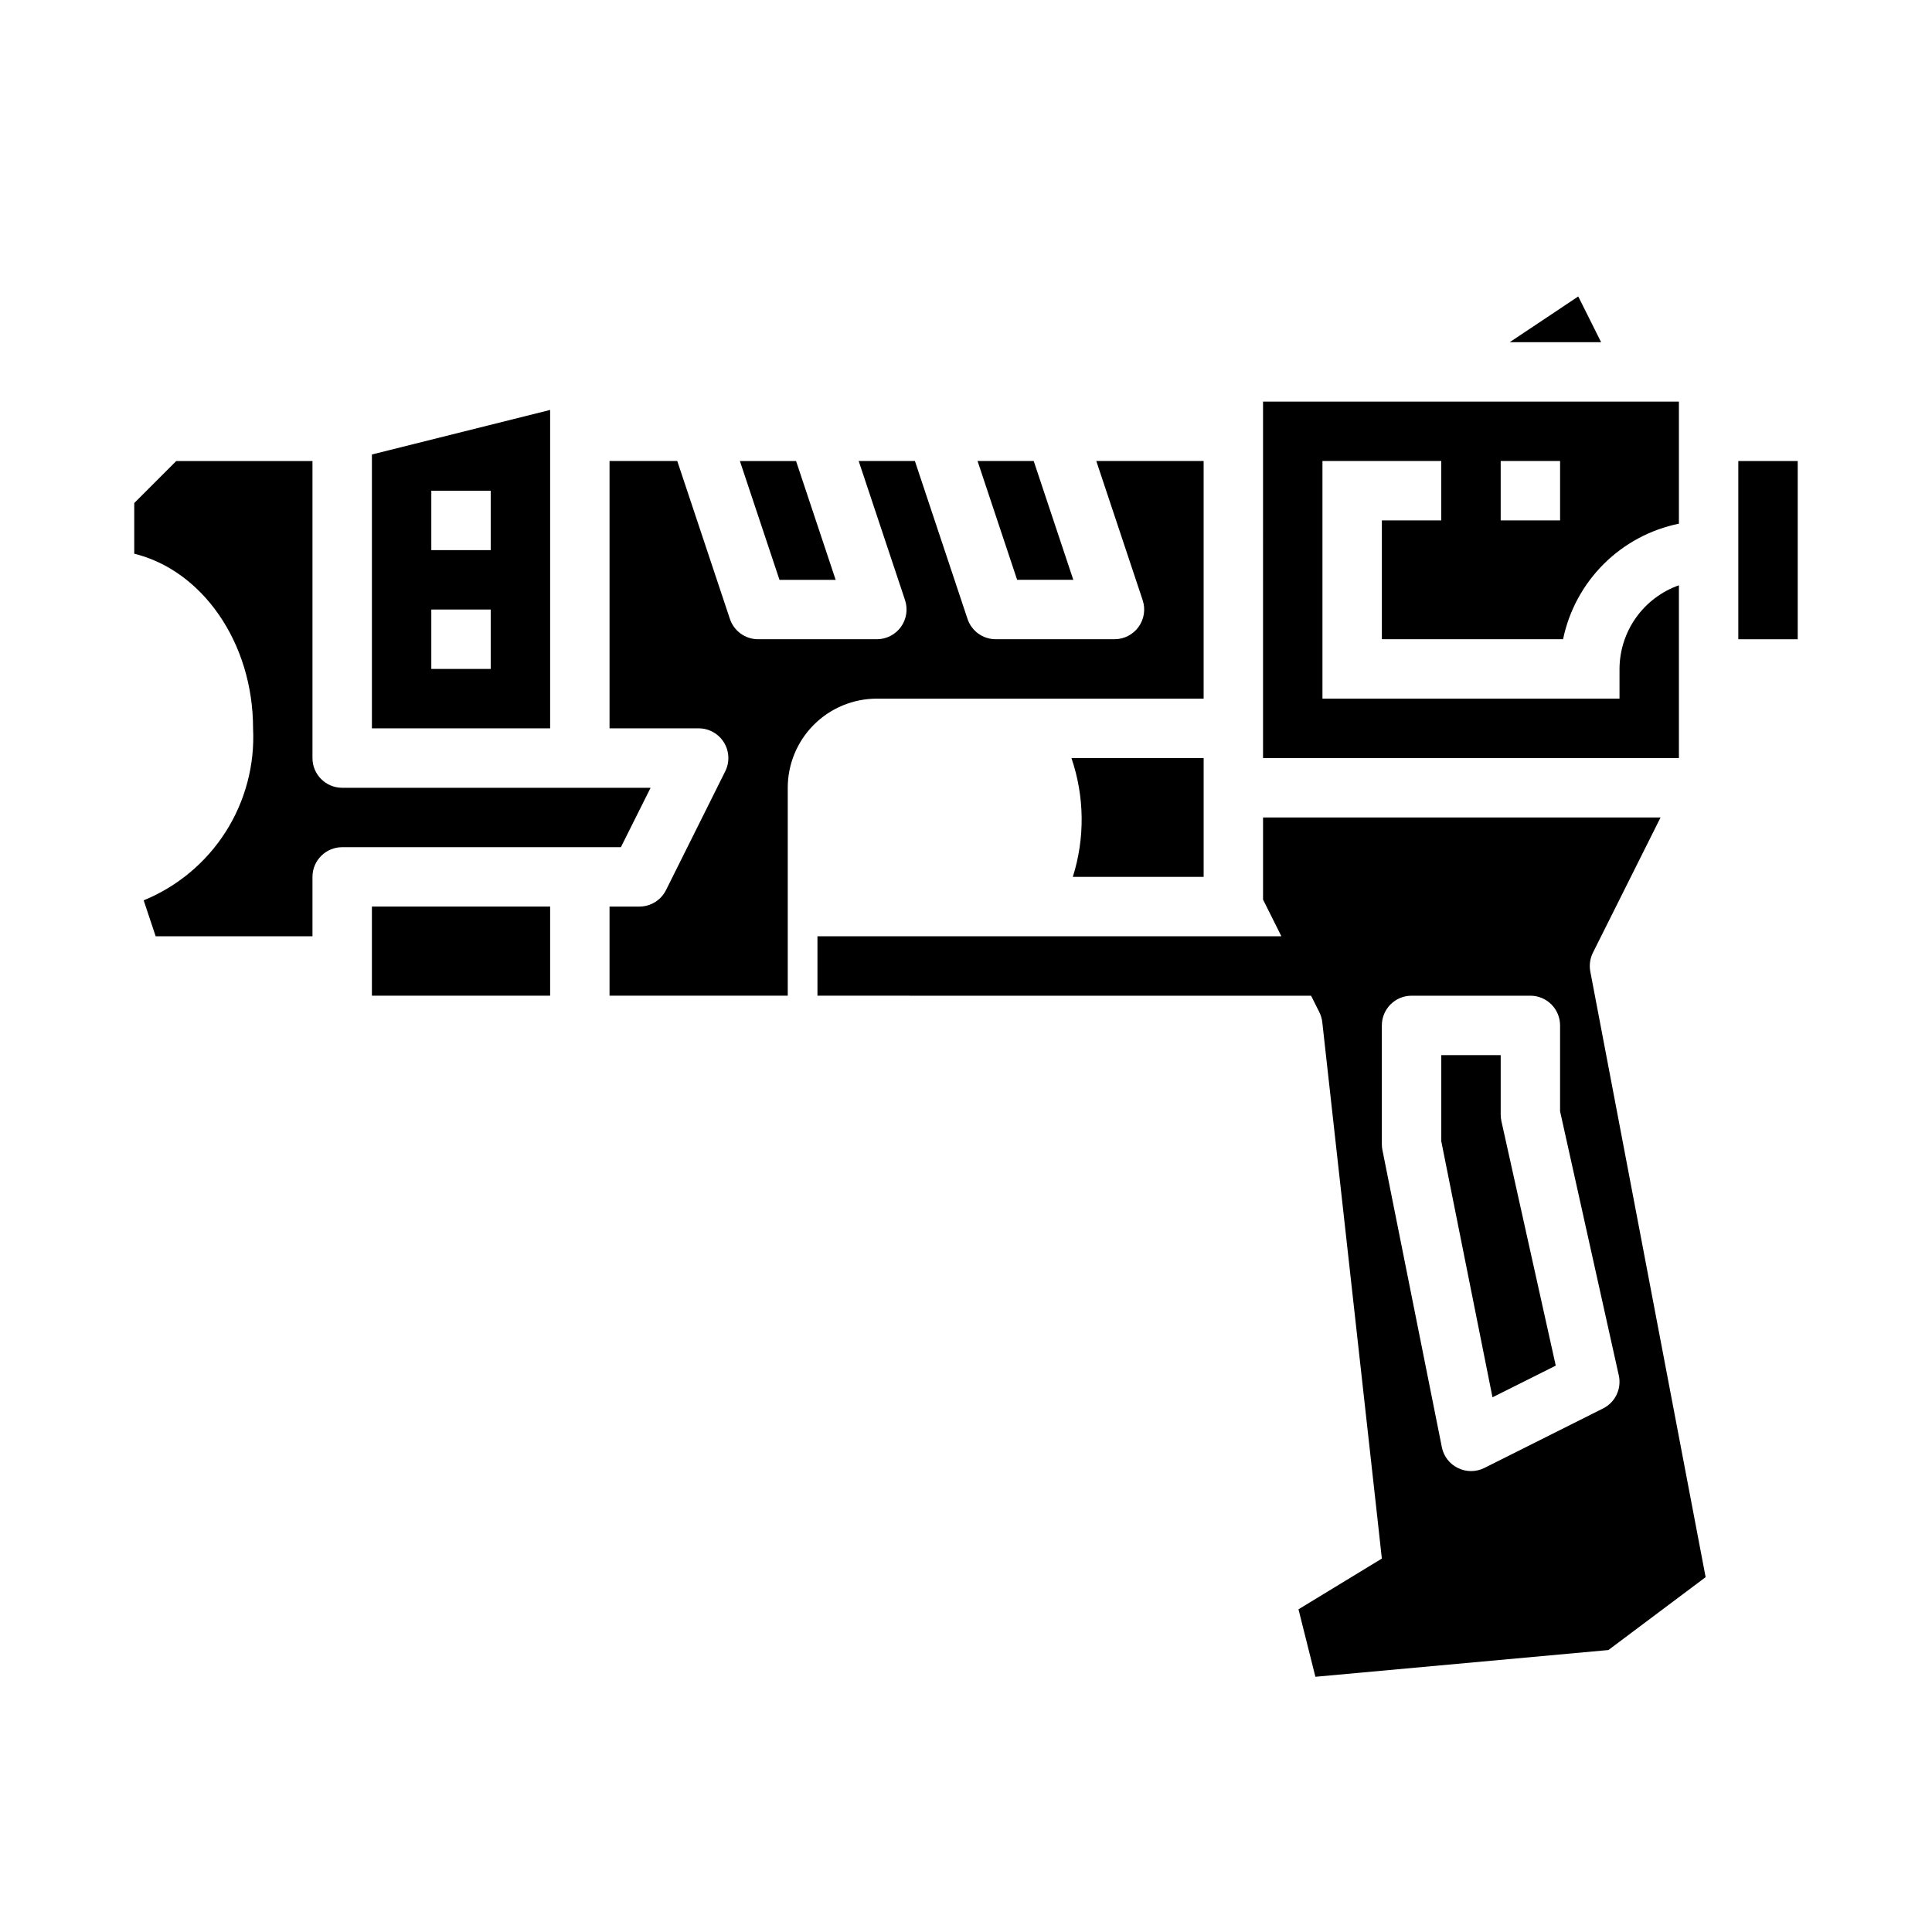 <?xml version="1.0" encoding="UTF-8"?>
<!-- Uploaded to: SVG Repo, www.svgrepo.com, Generator: SVG Repo Mixer Tools -->
<svg fill="#000000" width="800px" height="800px" version="1.1" viewBox="144 144 512 512" xmlns="http://www.w3.org/2000/svg">
 <g>
  <path d="m316.41 352.77h-81.727c-4.348 0-7.875-3.523-7.875-7.871v-78.719h-36.102l-11.129 11.129v13.43c17.941 4.394 31.488 23.461 31.488 46.289 0.477 9.66-2.055 19.234-7.246 27.398-5.195 8.16-12.793 14.512-21.746 18.172l3.18 9.531h41.555v-15.742c0-4.348 3.527-7.871 7.875-7.871h73.855z"/>
  <path d="m413.55 297.66h14.887l-10.496-31.488h-14.883z"/>
  <path d="m340.08 266.18 10.492 31.488h14.887l-10.496-31.488z"/>
  <path d="m289.79 337.02v-84.383l-47.23 11.809v72.574zm-31.488-62.977h15.742v15.742h-15.742zm0 31.488h15.742v15.742h-15.742z"/>
  <path d="m320.49 379.9c-1.34 2.68-4.09 4.367-7.086 4.352h-7.871v23.617h47.23v-55.105c0-6.262 2.488-12.27 6.918-16.699 4.43-4.43 10.434-6.918 16.699-6.918h86.594v-62.973h-28.445l12.289 36.871c0.801 2.398 0.398 5.035-1.082 7.09-1.477 2.051-3.852 3.269-6.379 3.269h-31.488c-3.387-0.004-6.394-2.172-7.465-5.383l-13.949-41.848h-14.898l12.289 36.871h-0.004c0.801 2.398 0.398 5.035-1.078 7.09-1.48 2.051-3.856 3.269-6.383 3.269h-31.488c-3.387-0.004-6.394-2.172-7.461-5.383l-13.949-41.848h-17.949v70.848h23.617-0.004c2.731-0.004 5.266 1.41 6.699 3.731 1.438 2.32 1.566 5.219 0.348 7.66z"/>
  <path d="m478.72 344.89h110.21v-45.785c-4.586 1.625-8.562 4.625-11.383 8.594-2.816 3.965-4.34 8.707-4.359 13.574v7.871h-78.723v-62.973h31.488v15.742h-15.742v31.488h48.02c1.562-7.547 5.305-14.469 10.758-19.914 5.457-5.441 12.391-9.164 19.941-10.707v-32.355h-110.21zm62.977-78.719h15.742v15.742h-15.742z"/>
  <path d="m242.56 384.25h47.23v23.617h-47.23z"/>
  <path d="m544.08 234.69h24.234l-6.059-12.125z"/>
  <path d="m596.01 561.96-30.559-160.48c-0.32-1.695-0.082-3.449 0.684-4.996l17.926-35.844h-105.34v21.758l4.863 9.73h-122.95v15.742l130.82 0.004 2.18 4.352c0.41 0.832 0.68 1.73 0.785 2.652l14.672 132.02 1.113 10.141-22.09 13.445 4.481 17.879 77.648-7.086zm-58.672-28.922c-2.195 1.086-4.773 1.086-6.973 0-2.207-1.066-3.785-3.106-4.258-5.512l-15.742-78.719h-0.004c-0.105-0.52-0.156-1.047-0.156-1.574v-31.488c0-4.348 3.523-7.871 7.871-7.871h31.488c2.09 0 4.09 0.828 5.566 2.305 1.477 1.477 2.305 3.481 2.305 5.566v22.758l15.562 69.996 0.004 0.004c0.781 3.527-0.938 7.141-4.176 8.754z"/>
  <path d="m604.67 266.18h15.742v47.23h-15.742z"/>
  <path d="m462.98 376.38v-31.488h-35.039c3.484 10.188 3.613 21.223 0.367 31.488z"/>
  <path d="m541.7 439.36v-15.746h-15.746v22.828l13.57 67.855 16.766-8.391-14.414-64.852 0.004 0.004c-0.117-0.559-0.18-1.129-0.18-1.699z"/>
 </g>
</svg>